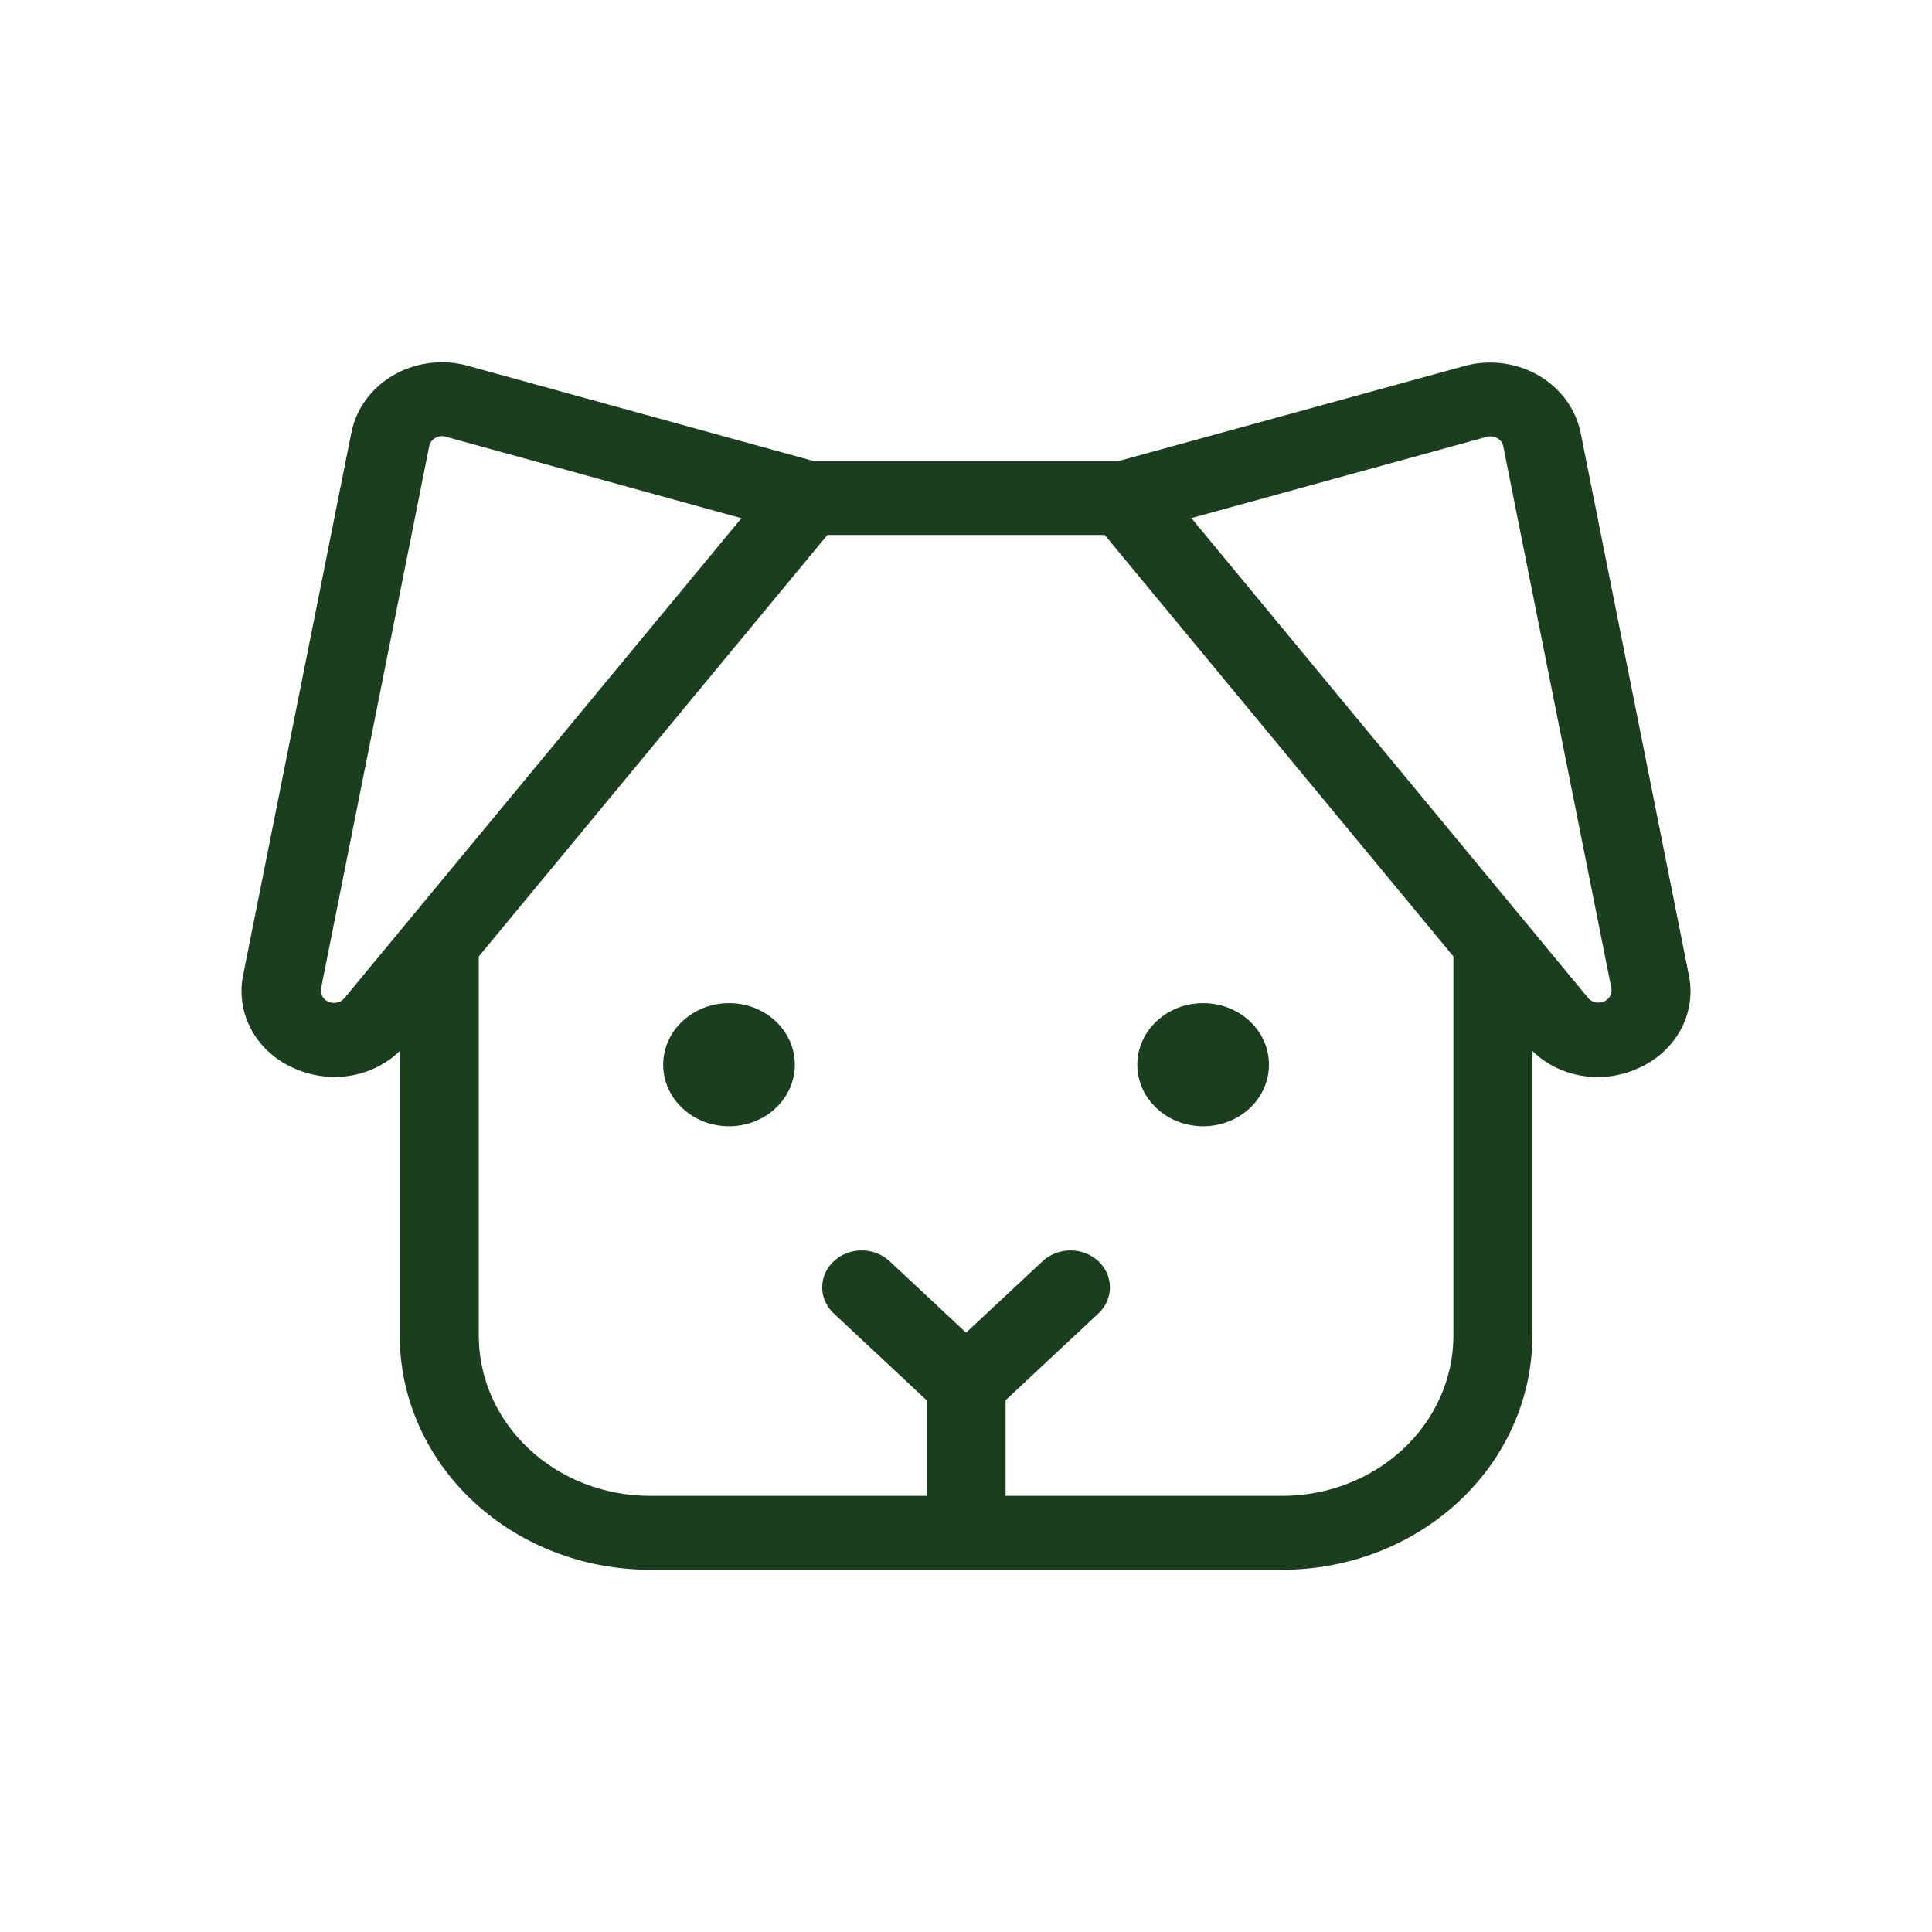 <svg width="32" height="32" viewBox="0 0 32 32" fill="none" xmlns="http://www.w3.org/2000/svg">
<path d="M13.165 17.635C13.165 17.837 13.101 18.034 12.982 18.201C12.862 18.369 12.691 18.5 12.492 18.577C12.293 18.654 12.074 18.675 11.862 18.635C11.65 18.596 11.456 18.499 11.304 18.356C11.151 18.213 11.047 18.032 11.005 17.834C10.963 17.636 10.985 17.431 11.067 17.244C11.15 17.058 11.29 16.899 11.469 16.787C11.648 16.674 11.859 16.615 12.075 16.615C12.364 16.615 12.642 16.722 12.846 16.913C13.051 17.105 13.165 17.364 13.165 17.635ZM19.928 16.615C19.712 16.615 19.501 16.674 19.322 16.787C19.142 16.899 19.003 17.058 18.92 17.244C18.838 17.431 18.816 17.636 18.858 17.834C18.9 18.032 19.004 18.213 19.157 18.356C19.309 18.499 19.503 18.596 19.715 18.635C19.927 18.675 20.146 18.654 20.345 18.577C20.544 18.5 20.715 18.369 20.835 18.201C20.955 18.034 21.018 17.837 21.018 17.635C21.018 17.364 20.904 17.105 20.699 16.913C20.494 16.722 20.217 16.615 19.928 16.615ZM27.101 17.708C26.9 17.795 26.681 17.84 26.459 17.84C26.258 17.839 26.058 17.801 25.873 17.727C25.688 17.653 25.521 17.544 25.381 17.408V22.123C25.381 23.152 24.945 24.138 24.167 24.865C23.39 25.592 22.336 26 21.237 26H10.766C9.667 26 8.613 25.592 7.835 24.865C7.058 24.138 6.621 23.152 6.621 22.123V17.408C6.482 17.544 6.314 17.652 6.129 17.726C5.943 17.8 5.744 17.838 5.543 17.839C5.321 17.838 5.103 17.793 4.901 17.707C4.587 17.578 4.329 17.353 4.171 17.068C4.012 16.784 3.962 16.457 4.029 16.142L5.82 7.165C5.858 6.974 5.938 6.791 6.054 6.63C6.171 6.468 6.321 6.331 6.496 6.226C6.672 6.121 6.868 6.05 7.074 6.019C7.279 5.987 7.489 5.995 7.691 6.043L7.717 6.05L13.477 7.637H18.525L24.283 6.055L24.309 6.048C24.511 6.001 24.721 5.992 24.927 6.024C25.132 6.055 25.329 6.126 25.504 6.231C25.679 6.336 25.83 6.474 25.946 6.635C26.063 6.797 26.142 6.979 26.181 7.17L27.972 16.147C28.038 16.461 27.988 16.787 27.829 17.071C27.671 17.354 27.414 17.579 27.101 17.708ZM12.28 8.583L7.367 7.229C7.34 7.223 7.311 7.222 7.283 7.227C7.255 7.232 7.228 7.242 7.205 7.257C7.18 7.272 7.158 7.292 7.142 7.315C7.125 7.338 7.114 7.364 7.109 7.391L5.318 16.369C5.309 16.414 5.316 16.46 5.338 16.501C5.361 16.542 5.397 16.574 5.442 16.593C5.486 16.612 5.537 16.616 5.584 16.606C5.632 16.595 5.674 16.569 5.704 16.533L12.28 8.583ZM24.073 22.123V15.842L18.298 8.861H13.704L7.93 15.842V22.123C7.93 22.827 8.229 23.502 8.761 23.999C9.293 24.496 10.014 24.776 10.766 24.776H15.347V23.192L13.794 21.74C13.678 21.624 13.615 21.47 13.618 21.312C13.621 21.153 13.69 21.002 13.81 20.89C13.93 20.778 14.091 20.713 14.261 20.711C14.431 20.708 14.595 20.767 14.719 20.875L16.001 22.073L17.284 20.875C17.408 20.767 17.572 20.708 17.742 20.711C17.911 20.713 18.073 20.778 18.193 20.89C18.313 21.002 18.381 21.153 18.384 21.312C18.387 21.47 18.325 21.624 18.209 21.74L16.656 23.192V24.776H21.237C21.989 24.776 22.71 24.496 23.242 23.999C23.774 23.502 24.073 22.827 24.073 22.123ZM26.69 16.37L24.899 7.392C24.894 7.365 24.882 7.339 24.866 7.316C24.849 7.293 24.828 7.274 24.803 7.259C24.755 7.231 24.697 7.221 24.641 7.231L19.733 8.581L26.312 16.538C26.343 16.571 26.385 16.594 26.431 16.603C26.478 16.611 26.526 16.606 26.569 16.587C26.611 16.568 26.646 16.537 26.668 16.497C26.69 16.458 26.698 16.413 26.69 16.37Z" fill="#1B3E1E"/>
</svg>
